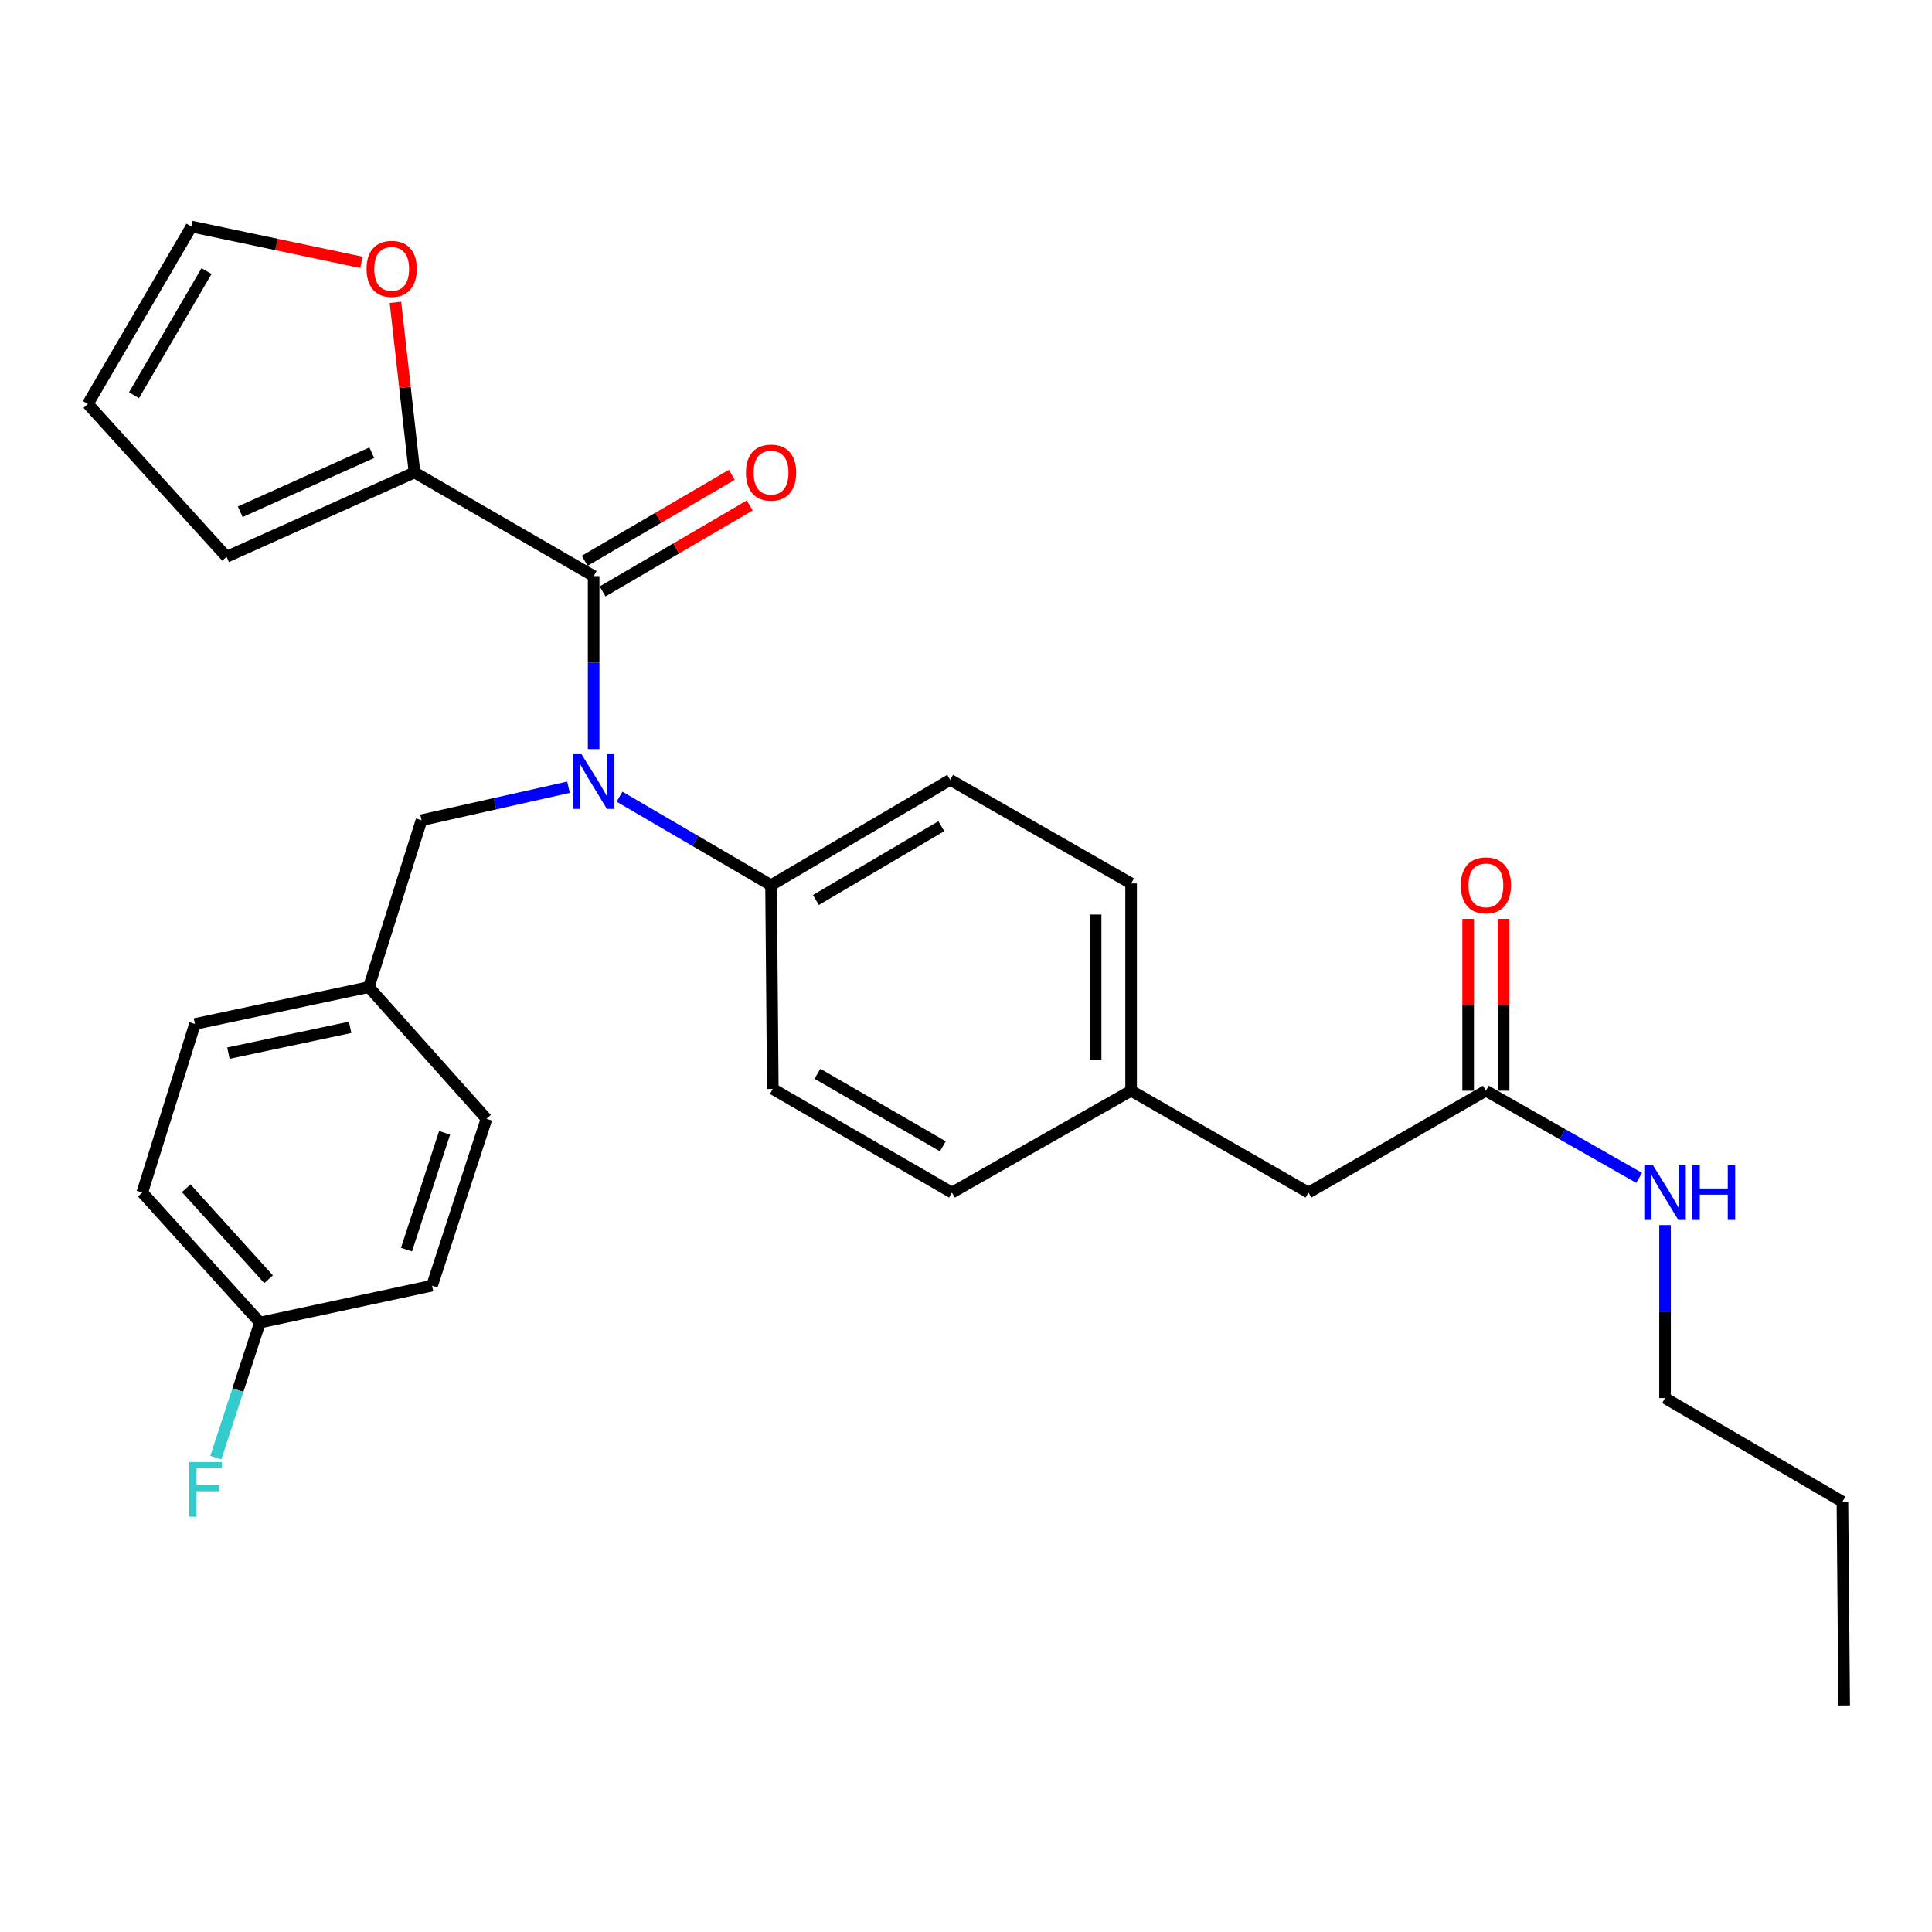 <?xml version='1.0' encoding='iso-8859-1'?>
<svg version='1.1' baseProfile='full'
              xmlns='http://www.w3.org/2000/svg'
                      xmlns:rdkit='http://www.rdkit.org/xml'
                      xmlns:xlink='http://www.w3.org/1999/xlink'
                  xml:space='preserve'
width='1000px' height='1000px' viewBox='0 0 1000 1000'>
<!-- END OF HEADER -->
<rect style='opacity:1.0;fill:#FFFFFF;stroke:none' width='1000' height='1000' x='0' y='0'> </rect>
<path class='bond-0' d='M 861.822,723.64 L 861.822,678.867' style='fill:none;fill-rule:evenodd;stroke:#000000;stroke-width:6px;stroke-linecap:butt;stroke-linejoin:miter;stroke-opacity:1' />
<path class='bond-0' d='M 861.822,678.867 L 861.822,634.093' style='fill:none;fill-rule:evenodd;stroke:#0000FF;stroke-width:6px;stroke-linecap:butt;stroke-linejoin:miter;stroke-opacity:1' />
<path class='bond-1' d='M 861.822,723.64 L 953.637,777.272' style='fill:none;fill-rule:evenodd;stroke:#000000;stroke-width:6px;stroke-linecap:butt;stroke-linejoin:miter;stroke-opacity:1' />
<path class='bond-2' d='M 769.089,564.55 L 808.752,587.101' style='fill:none;fill-rule:evenodd;stroke:#000000;stroke-width:6px;stroke-linecap:butt;stroke-linejoin:miter;stroke-opacity:1' />
<path class='bond-2' d='M 808.752,587.101 L 848.415,609.652' style='fill:none;fill-rule:evenodd;stroke:#0000FF;stroke-width:6px;stroke-linecap:butt;stroke-linejoin:miter;stroke-opacity:1' />
<path class='bond-3' d='M 778.272,564.55 L 778.272,520.077' style='fill:none;fill-rule:evenodd;stroke:#000000;stroke-width:6px;stroke-linecap:butt;stroke-linejoin:miter;stroke-opacity:1' />
<path class='bond-3' d='M 778.272,520.077 L 778.272,475.603' style='fill:none;fill-rule:evenodd;stroke:#FF0000;stroke-width:6px;stroke-linecap:butt;stroke-linejoin:miter;stroke-opacity:1' />
<path class='bond-3' d='M 759.905,564.55 L 759.905,520.077' style='fill:none;fill-rule:evenodd;stroke:#000000;stroke-width:6px;stroke-linecap:butt;stroke-linejoin:miter;stroke-opacity:1' />
<path class='bond-3' d='M 759.905,520.077 L 759.905,475.603' style='fill:none;fill-rule:evenodd;stroke:#FF0000;stroke-width:6px;stroke-linecap:butt;stroke-linejoin:miter;stroke-opacity:1' />
<path class='bond-4' d='M 769.089,564.55 L 677.273,617.274' style='fill:none;fill-rule:evenodd;stroke:#000000;stroke-width:6px;stroke-linecap:butt;stroke-linejoin:miter;stroke-opacity:1' />
<path class='bond-5' d='M 953.637,777.272 L 954.545,882.73' style='fill:none;fill-rule:evenodd;stroke:#000000;stroke-width:6px;stroke-linecap:butt;stroke-linejoin:miter;stroke-opacity:1' />
<path class='bond-6' d='M 214.544,244.544 L 209.612,200.521' style='fill:none;fill-rule:evenodd;stroke:#000000;stroke-width:6px;stroke-linecap:butt;stroke-linejoin:miter;stroke-opacity:1' />
<path class='bond-6' d='M 209.612,200.521 L 204.679,156.499' style='fill:none;fill-rule:evenodd;stroke:#FF0000;stroke-width:6px;stroke-linecap:butt;stroke-linejoin:miter;stroke-opacity:1' />
<path class='bond-7' d='M 214.544,244.544 L 117.27,288.186' style='fill:none;fill-rule:evenodd;stroke:#000000;stroke-width:6px;stroke-linecap:butt;stroke-linejoin:miter;stroke-opacity:1' />
<path class='bond-7' d='M 192.435,234.332 L 124.343,264.882' style='fill:none;fill-rule:evenodd;stroke:#000000;stroke-width:6px;stroke-linecap:butt;stroke-linejoin:miter;stroke-opacity:1' />
<path class='bond-8' d='M 214.544,244.544 L 307.268,298.186' style='fill:none;fill-rule:evenodd;stroke:#000000;stroke-width:6px;stroke-linecap:butt;stroke-linejoin:miter;stroke-opacity:1' />
<path class='bond-9' d='M 294.245,407.465 L 256.211,416.004' style='fill:none;fill-rule:evenodd;stroke:#0000FF;stroke-width:6px;stroke-linecap:butt;stroke-linejoin:miter;stroke-opacity:1' />
<path class='bond-9' d='M 256.211,416.004 L 218.177,424.542' style='fill:none;fill-rule:evenodd;stroke:#000000;stroke-width:6px;stroke-linecap:butt;stroke-linejoin:miter;stroke-opacity:1' />
<path class='bond-10' d='M 307.268,387.723 L 307.268,342.955' style='fill:none;fill-rule:evenodd;stroke:#0000FF;stroke-width:6px;stroke-linecap:butt;stroke-linejoin:miter;stroke-opacity:1' />
<path class='bond-10' d='M 307.268,342.955 L 307.268,298.186' style='fill:none;fill-rule:evenodd;stroke:#000000;stroke-width:6px;stroke-linecap:butt;stroke-linejoin:miter;stroke-opacity:1' />
<path class='bond-11' d='M 320.666,412.369 L 359.88,435.277' style='fill:none;fill-rule:evenodd;stroke:#0000FF;stroke-width:6px;stroke-linecap:butt;stroke-linejoin:miter;stroke-opacity:1' />
<path class='bond-11' d='M 359.88,435.277 L 399.093,458.184' style='fill:none;fill-rule:evenodd;stroke:#000000;stroke-width:6px;stroke-linecap:butt;stroke-linejoin:miter;stroke-opacity:1' />
<path class='bond-12' d='M 311.9,306.116 L 349.983,283.868' style='fill:none;fill-rule:evenodd;stroke:#000000;stroke-width:6px;stroke-linecap:butt;stroke-linejoin:miter;stroke-opacity:1' />
<path class='bond-12' d='M 349.983,283.868 L 388.067,261.621' style='fill:none;fill-rule:evenodd;stroke:#FF0000;stroke-width:6px;stroke-linecap:butt;stroke-linejoin:miter;stroke-opacity:1' />
<path class='bond-12' d='M 302.635,290.256 L 340.719,268.009' style='fill:none;fill-rule:evenodd;stroke:#000000;stroke-width:6px;stroke-linecap:butt;stroke-linejoin:miter;stroke-opacity:1' />
<path class='bond-12' d='M 340.719,268.009 L 378.802,245.762' style='fill:none;fill-rule:evenodd;stroke:#FF0000;stroke-width:6px;stroke-linecap:butt;stroke-linejoin:miter;stroke-opacity:1' />
<path class='bond-13' d='M 187.08,135.792 L 143.083,126.531' style='fill:none;fill-rule:evenodd;stroke:#FF0000;stroke-width:6px;stroke-linecap:butt;stroke-linejoin:miter;stroke-opacity:1' />
<path class='bond-13' d='M 143.083,126.531 L 99.087,117.27' style='fill:none;fill-rule:evenodd;stroke:#000000;stroke-width:6px;stroke-linecap:butt;stroke-linejoin:miter;stroke-opacity:1' />
<path class='bond-14' d='M 99.087,117.27 L 45.455,209.095' style='fill:none;fill-rule:evenodd;stroke:#000000;stroke-width:6px;stroke-linecap:butt;stroke-linejoin:miter;stroke-opacity:1' />
<path class='bond-14' d='M 106.902,140.307 L 69.359,204.585' style='fill:none;fill-rule:evenodd;stroke:#000000;stroke-width:6px;stroke-linecap:butt;stroke-linejoin:miter;stroke-opacity:1' />
<path class='bond-15' d='M 134.545,684.549 L 73.638,617.274' style='fill:none;fill-rule:evenodd;stroke:#000000;stroke-width:6px;stroke-linecap:butt;stroke-linejoin:miter;stroke-opacity:1' />
<path class='bond-15' d='M 139.025,662.13 L 96.39,615.038' style='fill:none;fill-rule:evenodd;stroke:#000000;stroke-width:6px;stroke-linecap:butt;stroke-linejoin:miter;stroke-opacity:1' />
<path class='bond-16' d='M 134.545,684.549 L 123.135,719.511' style='fill:none;fill-rule:evenodd;stroke:#000000;stroke-width:6px;stroke-linecap:butt;stroke-linejoin:miter;stroke-opacity:1' />
<path class='bond-16' d='M 123.135,719.511 L 111.724,754.474' style='fill:none;fill-rule:evenodd;stroke:#33CCCC;stroke-width:6px;stroke-linecap:butt;stroke-linejoin:miter;stroke-opacity:1' />
<path class='bond-17' d='M 134.545,684.549 L 223.636,665.457' style='fill:none;fill-rule:evenodd;stroke:#000000;stroke-width:6px;stroke-linecap:butt;stroke-linejoin:miter;stroke-opacity:1' />
<path class='bond-18' d='M 218.177,424.542 L 190.912,510.908' style='fill:none;fill-rule:evenodd;stroke:#000000;stroke-width:6px;stroke-linecap:butt;stroke-linejoin:miter;stroke-opacity:1' />
<path class='bond-19' d='M 190.912,510.908 L 100.913,530' style='fill:none;fill-rule:evenodd;stroke:#000000;stroke-width:6px;stroke-linecap:butt;stroke-linejoin:miter;stroke-opacity:1' />
<path class='bond-19' d='M 181.224,531.739 L 118.224,545.103' style='fill:none;fill-rule:evenodd;stroke:#000000;stroke-width:6px;stroke-linecap:butt;stroke-linejoin:miter;stroke-opacity:1' />
<path class='bond-20' d='M 190.912,510.908 L 251.819,579.091' style='fill:none;fill-rule:evenodd;stroke:#000000;stroke-width:6px;stroke-linecap:butt;stroke-linejoin:miter;stroke-opacity:1' />
<path class='bond-21' d='M 399.093,458.184 L 491.816,403.634' style='fill:none;fill-rule:evenodd;stroke:#000000;stroke-width:6px;stroke-linecap:butt;stroke-linejoin:miter;stroke-opacity:1' />
<path class='bond-21' d='M 422.315,465.832 L 487.221,427.647' style='fill:none;fill-rule:evenodd;stroke:#000000;stroke-width:6px;stroke-linecap:butt;stroke-linejoin:miter;stroke-opacity:1' />
<path class='bond-22' d='M 399.093,458.184 L 400.001,563.632' style='fill:none;fill-rule:evenodd;stroke:#000000;stroke-width:6px;stroke-linecap:butt;stroke-linejoin:miter;stroke-opacity:1' />
<path class='bond-23' d='M 491.816,403.634 L 585.458,457.276' style='fill:none;fill-rule:evenodd;stroke:#000000;stroke-width:6px;stroke-linecap:butt;stroke-linejoin:miter;stroke-opacity:1' />
<path class='bond-24' d='M 400.001,563.632 L 492.725,617.274' style='fill:none;fill-rule:evenodd;stroke:#000000;stroke-width:6px;stroke-linecap:butt;stroke-linejoin:miter;stroke-opacity:1' />
<path class='bond-24' d='M 423.107,555.78 L 488.014,593.329' style='fill:none;fill-rule:evenodd;stroke:#000000;stroke-width:6px;stroke-linecap:butt;stroke-linejoin:miter;stroke-opacity:1' />
<path class='bond-25' d='M 677.273,617.274 L 585.458,564.55' style='fill:none;fill-rule:evenodd;stroke:#000000;stroke-width:6px;stroke-linecap:butt;stroke-linejoin:miter;stroke-opacity:1' />
<path class='bond-26' d='M 585.458,564.55 L 492.725,617.274' style='fill:none;fill-rule:evenodd;stroke:#000000;stroke-width:6px;stroke-linecap:butt;stroke-linejoin:miter;stroke-opacity:1' />
<path class='bond-27' d='M 585.458,564.55 L 585.458,457.276' style='fill:none;fill-rule:evenodd;stroke:#000000;stroke-width:6px;stroke-linecap:butt;stroke-linejoin:miter;stroke-opacity:1' />
<path class='bond-27' d='M 567.091,548.459 L 567.091,473.367' style='fill:none;fill-rule:evenodd;stroke:#000000;stroke-width:6px;stroke-linecap:butt;stroke-linejoin:miter;stroke-opacity:1' />
<path class='bond-28' d='M 73.638,617.274 L 100.913,530' style='fill:none;fill-rule:evenodd;stroke:#000000;stroke-width:6px;stroke-linecap:butt;stroke-linejoin:miter;stroke-opacity:1' />
<path class='bond-29' d='M 223.636,665.457 L 251.819,579.091' style='fill:none;fill-rule:evenodd;stroke:#000000;stroke-width:6px;stroke-linecap:butt;stroke-linejoin:miter;stroke-opacity:1' />
<path class='bond-29' d='M 210.403,646.804 L 230.131,586.348' style='fill:none;fill-rule:evenodd;stroke:#000000;stroke-width:6px;stroke-linecap:butt;stroke-linejoin:miter;stroke-opacity:1' />
<path class='bond-30' d='M 45.455,209.095 L 117.27,288.186' style='fill:none;fill-rule:evenodd;stroke:#000000;stroke-width:6px;stroke-linecap:butt;stroke-linejoin:miter;stroke-opacity:1' />
<path  class='atom-2' d='M 855.562 603.114
L 864.842 618.114
Q 865.762 619.594, 867.242 622.274
Q 868.722 624.954, 868.802 625.114
L 868.802 603.114
L 872.562 603.114
L 872.562 631.434
L 868.682 631.434
L 858.722 615.034
Q 857.562 613.114, 856.322 610.914
Q 855.122 608.714, 854.762 608.034
L 854.762 631.434
L 851.082 631.434
L 851.082 603.114
L 855.562 603.114
' fill='#0000FF'/>
<path  class='atom-2' d='M 875.962 603.114
L 879.802 603.114
L 879.802 615.154
L 894.282 615.154
L 894.282 603.114
L 898.122 603.114
L 898.122 631.434
L 894.282 631.434
L 894.282 618.354
L 879.802 618.354
L 879.802 631.434
L 875.962 631.434
L 875.962 603.114
' fill='#0000FF'/>
<path  class='atom-3' d='M 756.089 458.264
Q 756.089 451.464, 759.449 447.664
Q 762.809 443.864, 769.089 443.864
Q 775.369 443.864, 778.729 447.664
Q 782.089 451.464, 782.089 458.264
Q 782.089 465.144, 778.689 469.064
Q 775.289 472.944, 769.089 472.944
Q 762.849 472.944, 759.449 469.064
Q 756.089 465.184, 756.089 458.264
M 769.089 469.744
Q 773.409 469.744, 775.729 466.864
Q 778.089 463.944, 778.089 458.264
Q 778.089 452.704, 775.729 449.904
Q 773.409 447.064, 769.089 447.064
Q 764.769 447.064, 762.409 449.864
Q 760.089 452.664, 760.089 458.264
Q 760.089 463.984, 762.409 466.864
Q 764.769 469.744, 769.089 469.744
' fill='#FF0000'/>
<path  class='atom-6' d='M 301.008 390.382
L 310.288 405.382
Q 311.208 406.862, 312.688 409.542
Q 314.168 412.222, 314.248 412.382
L 314.248 390.382
L 318.008 390.382
L 318.008 418.702
L 314.128 418.702
L 304.168 402.302
Q 303.008 400.382, 301.768 398.182
Q 300.568 395.982, 300.208 395.302
L 300.208 418.702
L 296.528 418.702
L 296.528 390.382
L 301.008 390.382
' fill='#0000FF'/>
<path  class='atom-8' d='M 386.093 244.624
Q 386.093 237.824, 389.453 234.024
Q 392.813 230.224, 399.093 230.224
Q 405.373 230.224, 408.733 234.024
Q 412.093 237.824, 412.093 244.624
Q 412.093 251.504, 408.693 255.424
Q 405.293 259.304, 399.093 259.304
Q 392.853 259.304, 389.453 255.424
Q 386.093 251.544, 386.093 244.624
M 399.093 256.104
Q 403.413 256.104, 405.733 253.224
Q 408.093 250.304, 408.093 244.624
Q 408.093 239.064, 405.733 236.264
Q 403.413 233.424, 399.093 233.424
Q 394.773 233.424, 392.413 236.224
Q 390.093 239.024, 390.093 244.624
Q 390.093 250.344, 392.413 253.224
Q 394.773 256.104, 399.093 256.104
' fill='#FF0000'/>
<path  class='atom-9' d='M 189.728 139.166
Q 189.728 132.366, 193.088 128.566
Q 196.448 124.766, 202.728 124.766
Q 209.008 124.766, 212.368 128.566
Q 215.728 132.366, 215.728 139.166
Q 215.728 146.046, 212.328 149.966
Q 208.928 153.846, 202.728 153.846
Q 196.488 153.846, 193.088 149.966
Q 189.728 146.086, 189.728 139.166
M 202.728 150.646
Q 207.048 150.646, 209.368 147.766
Q 211.728 144.846, 211.728 139.166
Q 211.728 133.606, 209.368 130.806
Q 207.048 127.966, 202.728 127.966
Q 198.408 127.966, 196.048 130.766
Q 193.728 133.566, 193.728 139.166
Q 193.728 144.886, 196.048 147.766
Q 198.408 150.646, 202.728 150.646
' fill='#FF0000'/>
<path  class='atom-21' d='M 97.942 756.745
L 114.782 756.745
L 114.782 759.985
L 101.742 759.985
L 101.742 768.585
L 113.342 768.585
L 113.342 771.865
L 101.742 771.865
L 101.742 785.065
L 97.942 785.065
L 97.942 756.745
' fill='#33CCCC'/>
</svg>
